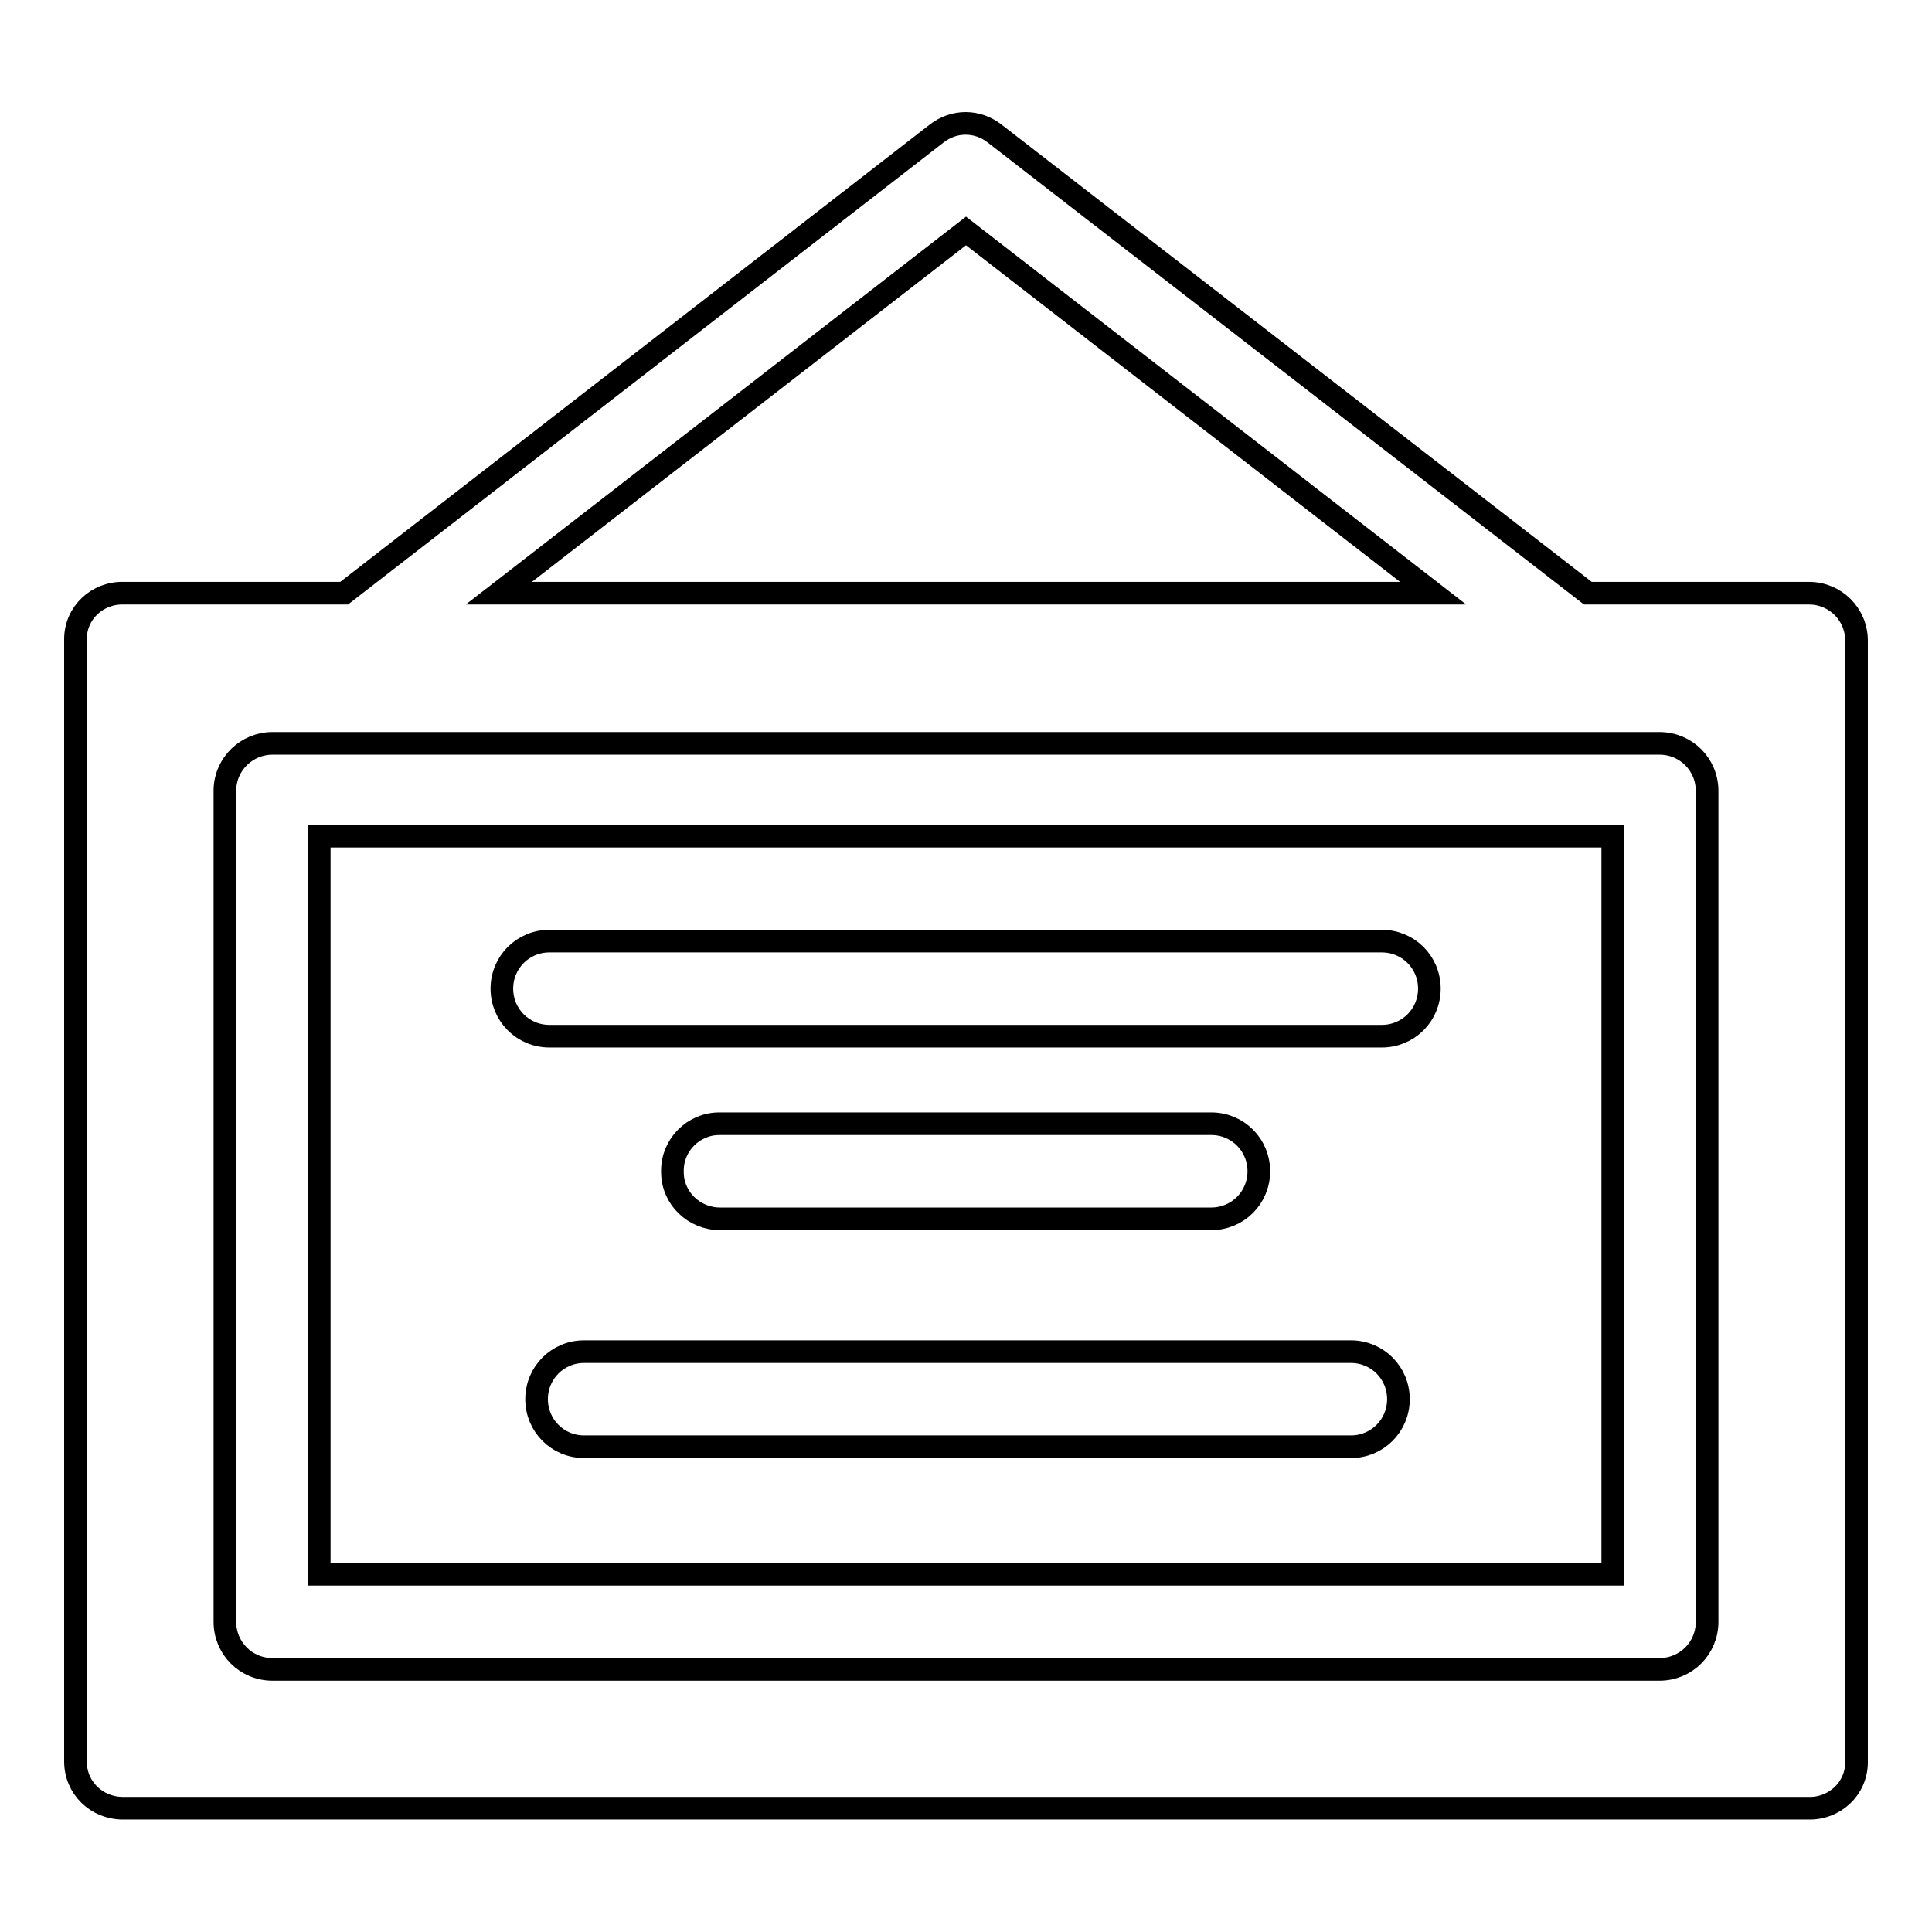 <?xml version="1.0" encoding="utf-8"?>
<!-- Svg Vector Icons : http://www.onlinewebfonts.com/icon -->
<!DOCTYPE svg PUBLIC "-//W3C//DTD SVG 1.1//EN" "http://www.w3.org/Graphics/SVG/1.1/DTD/svg11.dtd">
<svg version="1.1" xmlns="http://www.w3.org/2000/svg" xmlns:xlink="http://www.w3.org/1999/xlink" x="0px" y="0px" viewBox="0 0 256 256" enable-background="new 0 0 256 256" xml:space="preserve">
<g> <path stroke-width="3" fill-opacity="0" stroke="#000000"  d="M239.6,78.6h-29.2l-78.6-60.9c-2.3-1.8-5.4-1.8-7.7,0L45.6,78.6H16.4c-3.5-0.1-6.4,2.6-6.4,6.1 c0,0.1,0,0.1,0,0.2v148.5c0,3.5,2.8,6.2,6.3,6.2h223.3c3.5,0.1,6.4-2.6,6.4-6.1c0,0,0-0.1,0-0.1V84.9c0-3.5-2.8-6.3-6.3-6.3 C239.7,78.6,239.6,78.6,239.6,78.6z M128,30.6l61.9,48H66.1L128,30.6z M226.2,214.9c0,3.5-2.8,6.3-6.3,6.3l0,0H36.1 c-3.5,0-6.3-2.8-6.3-6.3l0,0V104.6c0.1-3.4,2.9-6.1,6.3-6.1h183.8c3.5,0,6.3,2.8,6.3,6.3l0,0V214.9z M42.3,208.6h171.4v-97.8H42.3 V208.6z M178.8,191.7H77.4c-3.5,0-6.3-2.8-6.3-6.3c0-3.5,2.8-6.3,6.3-6.3H179c3.5,0,6.3,2.8,6.3,6.3c0,3.5-2.8,6.3-6.3,6.3H178.8z  M89.1,155.1c0-3.4,2.8-6.2,6.2-6.2c0,0,0,0,0,0h65.2c3.5,0,6.3,2.8,6.3,6.3c0,3.5-2.8,6.3-6.3,6.3H95.4c-3.4,0-6.3-2.7-6.3-6.2 c0-0.1,0-0.3,0-0.4V155.1z M72.8,124.7h110.3c3.5,0,6.3,2.8,6.3,6.3c0,3.5-2.8,6.3-6.3,6.3l0,0H72.8c-3.5,0-6.3-2.8-6.3-6.3 C66.5,127.5,69.3,124.7,72.8,124.7L72.8,124.7z"/></g>
</svg>